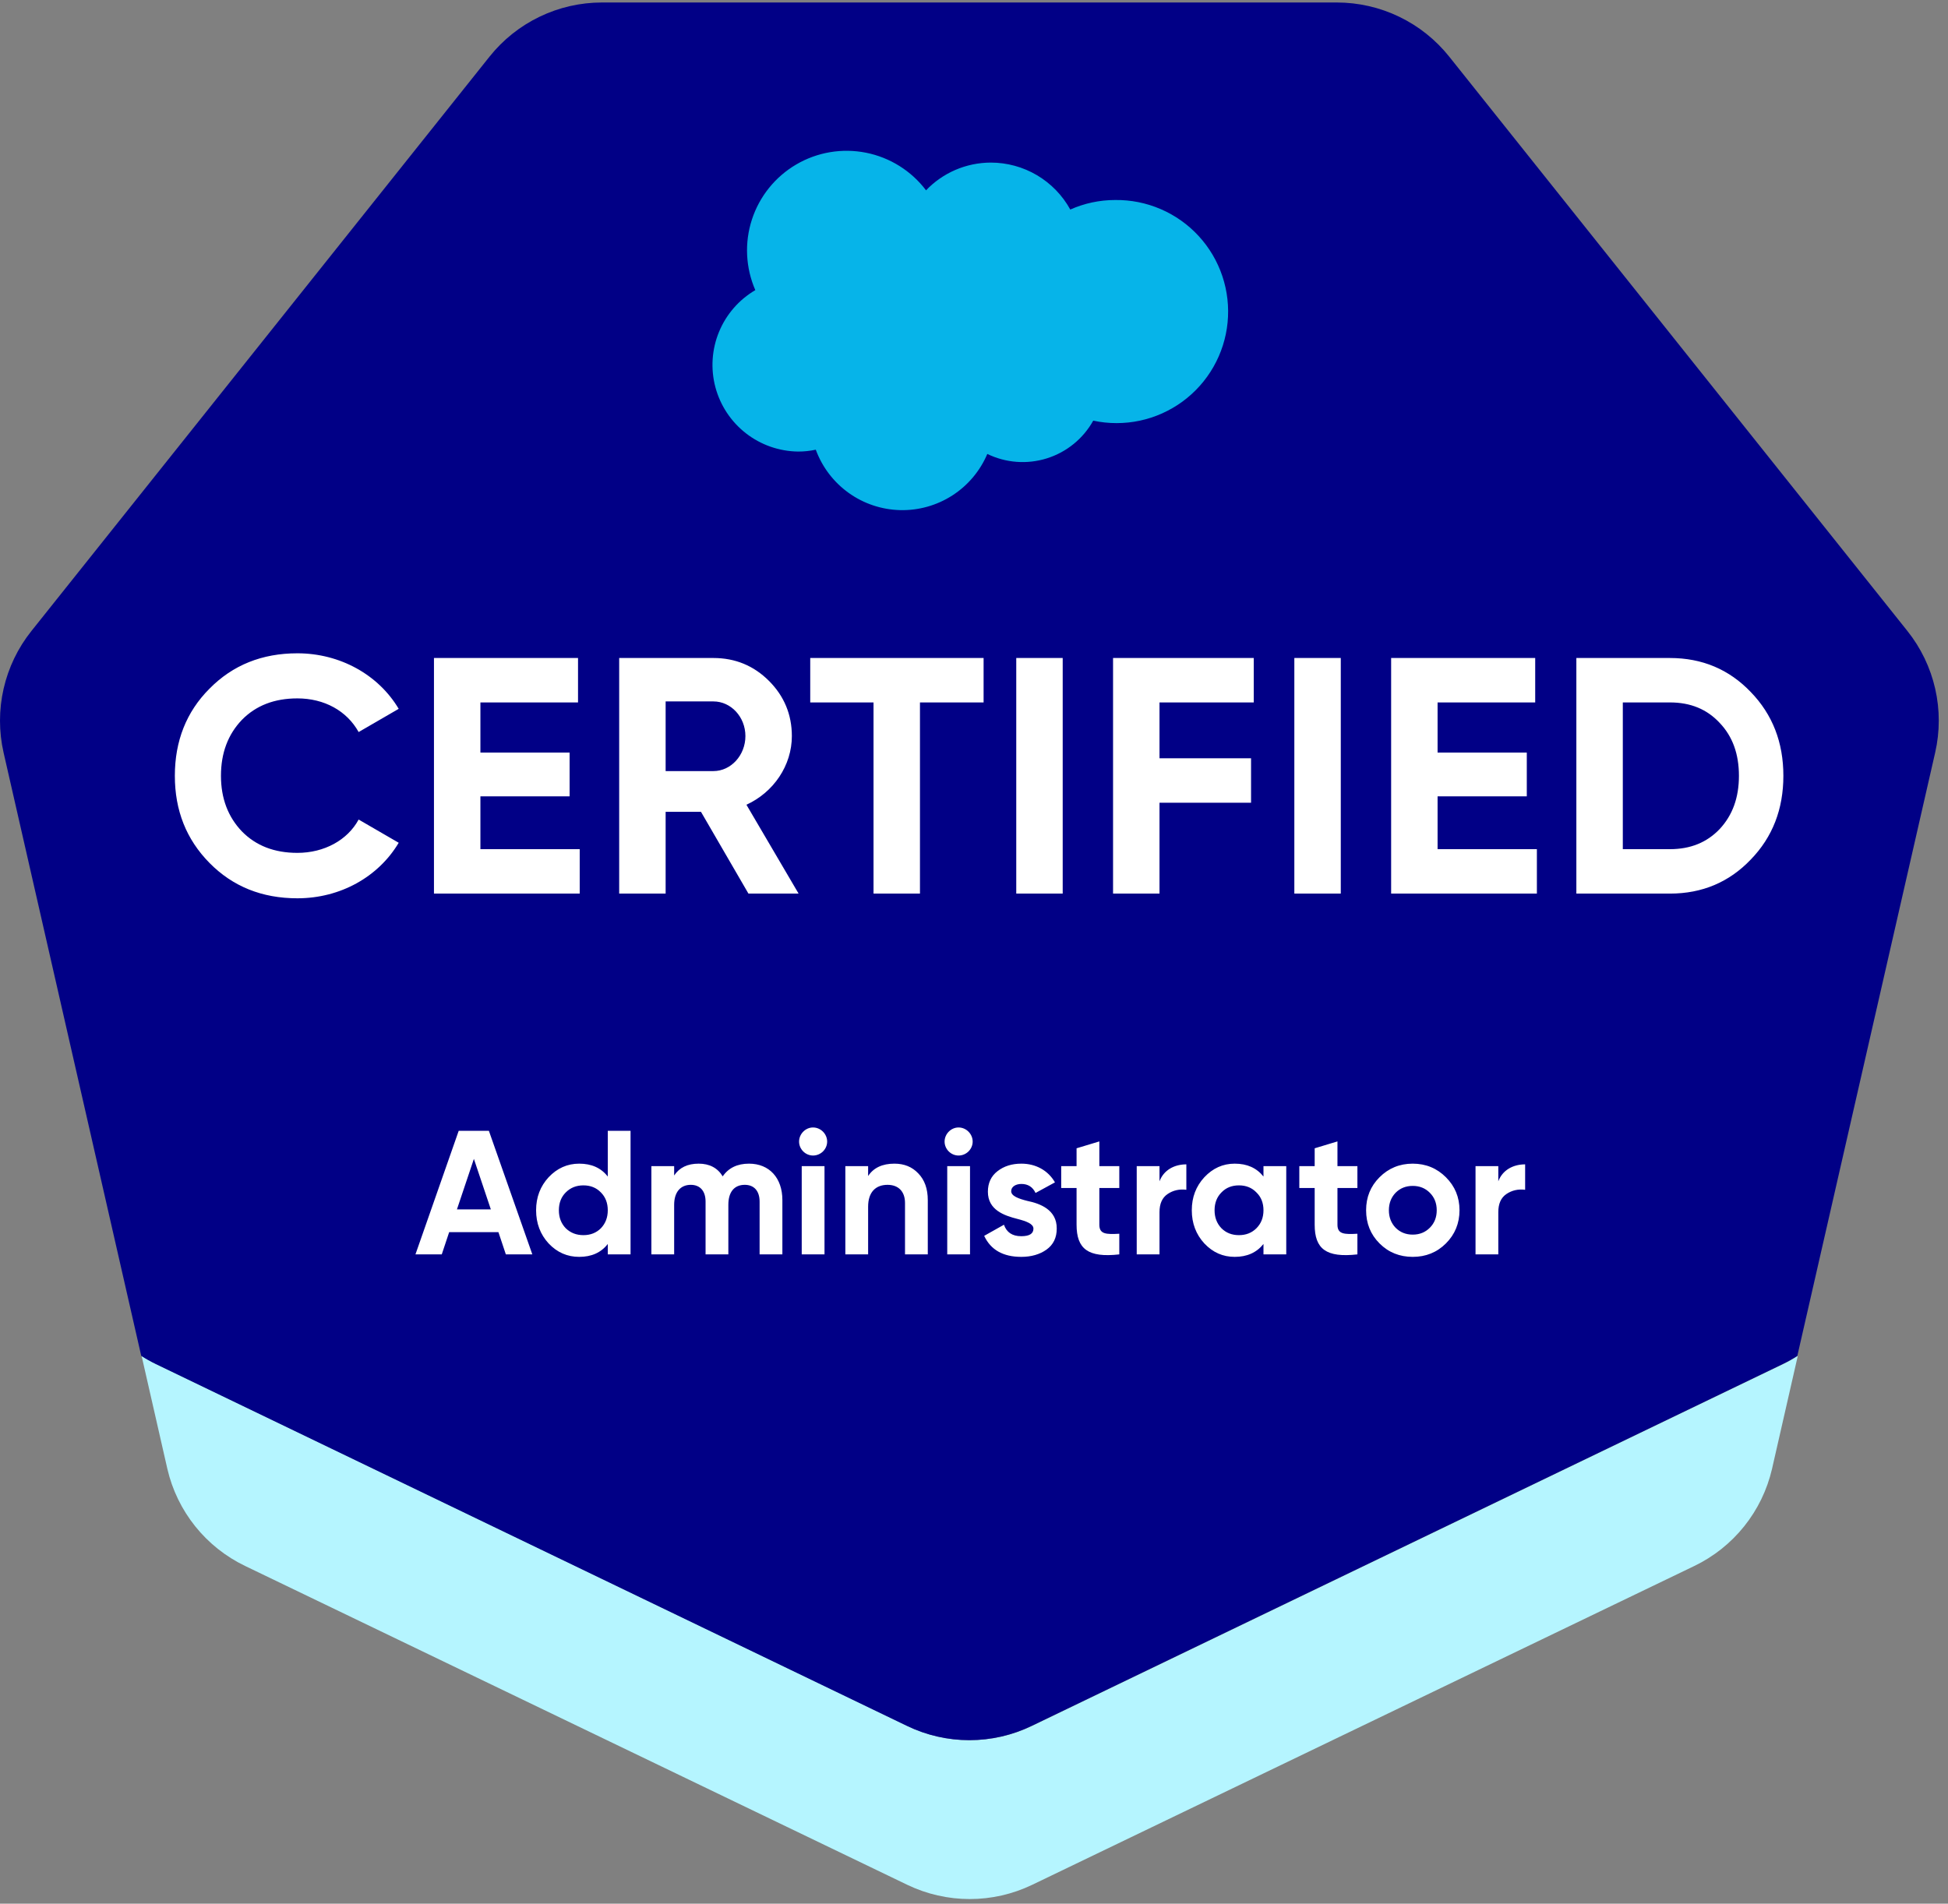 <?xml version="1.0" encoding="UTF-8"?>
<svg xmlns="http://www.w3.org/2000/svg" width="133" height="130" viewBox="0 0 133 130" fill="none">
  <rect x="0" y="0" width="133" height="130" fill="#808080" stroke="none"/>
  <path d="M121.75 93.145L70.464 117.857C69.136 118.499 67.679 118.833 66.203 118.833C64.727 118.833 63.27 118.499 61.942 117.857L10.656 93.145C10.316 92.981 9.986 92.796 9.668 92.591L11.428 100.312C11.76 101.744 12.411 103.084 13.331 104.232C14.251 105.379 15.418 106.306 16.744 106.941L61.948 128.712C63.277 129.351 64.734 129.683 66.209 129.683C67.684 129.683 69.141 129.351 70.47 128.712L115.674 106.941C116.999 106.304 118.164 105.378 119.083 104.23C120.002 103.083 120.652 101.744 120.984 100.312L122.744 92.591C122.425 92.796 122.092 92.981 121.75 93.145Z" fill="#B5F5FF"></path>
  <path d="M130.229 43.09L98.948 3.871C98.028 2.717 96.861 1.784 95.531 1.144C94.202 0.503 92.745 0.17 91.269 0.17L41.099 0.17C39.623 0.17 38.166 0.503 36.837 1.144C35.508 1.784 34.34 2.717 33.42 3.871L2.145 43.09C1.224 44.243 0.575 45.59 0.247 47.028C-0.082 48.467 -0.082 49.962 0.246 51.401L9.643 92.591C9.961 92.795 10.291 92.981 10.631 93.145L61.917 117.856C63.245 118.499 64.702 118.833 66.178 118.833C67.654 118.833 69.111 118.499 70.439 117.856L121.725 93.145C122.065 92.981 122.395 92.795 122.713 92.591L132.122 51.401C132.452 49.962 132.453 48.468 132.125 47.029C131.797 45.59 131.149 44.243 130.229 43.09Z" fill="#010086"></path>
  <path d="M63.208 13.014C63.78 12.411 64.469 11.931 65.232 11.602C65.996 11.274 66.818 11.104 67.65 11.103C68.758 11.103 69.846 11.401 70.8 11.965C71.754 12.529 72.539 13.339 73.074 14.309C74.036 13.881 75.077 13.659 76.13 13.658C77.202 13.644 78.265 13.856 79.25 14.281C80.234 14.705 81.118 15.333 81.844 16.123C82.569 16.913 83.119 17.846 83.459 18.864C83.798 19.881 83.919 20.958 83.814 22.025C83.709 23.092 83.379 24.125 82.847 25.056C82.315 25.987 81.593 26.795 80.727 27.428C79.861 28.06 78.871 28.503 77.823 28.727C76.774 28.95 75.69 28.95 74.641 28.726C73.954 29.957 72.821 30.878 71.477 31.3C70.132 31.723 68.676 31.615 67.409 30.999C66.915 32.161 66.084 33.149 65.022 33.833C63.96 34.517 62.717 34.866 61.455 34.835C60.192 34.804 58.968 34.394 57.941 33.658C56.915 32.922 56.133 31.895 55.698 30.709C55.302 30.795 54.897 30.837 54.492 30.836C53.199 30.82 51.946 30.382 50.926 29.587C49.906 28.792 49.174 27.685 48.842 26.435C48.511 25.184 48.598 23.86 49.09 22.664C49.583 21.468 50.453 20.466 51.569 19.812C50.905 18.287 50.822 16.572 51.338 14.99C51.853 13.408 52.931 12.071 54.366 11.23C55.802 10.389 57.495 10.104 59.127 10.428C60.759 10.753 62.215 11.664 63.22 12.989L63.208 13.014Z" fill="#06B4E9"></path>
  <path d="M20.303 61.343C17.89 61.343 15.891 60.539 14.305 58.93C12.719 57.321 11.938 55.345 11.938 52.978C11.938 50.611 12.719 48.611 14.305 47.026C15.891 45.417 17.89 44.613 20.303 44.613C23.222 44.613 25.842 46.083 27.221 48.405L24.486 49.99C23.682 48.542 22.142 47.692 20.303 47.692C18.741 47.692 17.477 48.175 16.511 49.163C15.569 50.151 15.086 51.415 15.086 52.978C15.086 54.518 15.569 55.782 16.511 56.77C17.477 57.758 18.741 58.241 20.303 58.241C22.142 58.241 23.728 57.367 24.486 55.965L27.221 57.551C25.842 59.872 23.245 61.343 20.303 61.343ZM32.8 54.38V57.988H39.58V61.022H29.629V44.934H39.465V47.968H32.8V51.392H38.89V54.38H32.8ZM54.524 61.022H51.1L47.859 55.437H45.446V61.022H42.275V44.934H48.71C50.203 44.934 51.468 45.463 52.502 46.497C53.536 47.531 54.064 48.795 54.064 50.266C54.064 52.266 52.823 54.104 50.962 54.954L54.524 61.022ZM48.71 47.899H45.446V52.656H48.71C49.905 52.656 50.893 51.576 50.893 50.266C50.893 48.956 49.905 47.899 48.71 47.899ZM55.319 44.934H67.155V47.968H62.811V61.022H59.64V47.968H55.319V44.934ZM69.385 61.022V44.934H72.556V61.022H69.385ZM85.6 44.934V47.968H79.165V51.783H85.416V54.816H79.165V61.022H75.994V44.934H85.6ZM88.371 61.022V44.934H91.542V61.022H88.371ZM98.151 54.38V57.988H104.931V61.022H94.98V44.934H104.816V47.968H98.151V51.392H104.242V54.38H98.151ZM107.626 44.934H114.015C116.221 44.934 118.06 45.716 119.531 47.255C121.024 48.795 121.76 50.703 121.76 52.978C121.76 55.253 121.024 57.161 119.531 58.7C118.06 60.24 116.221 61.022 114.015 61.022H107.626V44.934ZM110.798 57.988H114.015C115.417 57.988 116.543 57.528 117.416 56.609C118.29 55.667 118.726 54.472 118.726 52.978C118.726 51.484 118.29 50.289 117.416 49.37C116.543 48.428 115.417 47.968 114.015 47.968H110.798V57.988Z" fill="white"></path>
  <path d="M36.345 85.66H34.537L34.03 84.141H30.667L30.161 85.66H28.365L31.318 77.222H33.379L36.345 85.66ZM32.355 79.138L31.198 82.586H33.512L32.355 79.138ZM41.496 80.344V77.222H43.051V85.66H41.496V84.949C41.038 85.539 40.387 85.829 39.543 85.829C38.735 85.829 38.036 85.527 37.457 84.912C36.891 84.298 36.602 83.538 36.602 82.646C36.602 81.754 36.891 81.007 37.457 80.392C38.036 79.777 38.735 79.464 39.543 79.464C40.387 79.464 41.038 79.753 41.496 80.344ZM38.627 83.876C38.952 84.189 39.35 84.346 39.832 84.346C40.314 84.346 40.712 84.189 41.026 83.876C41.339 83.55 41.496 83.141 41.496 82.646C41.496 82.152 41.339 81.742 41.026 81.429C40.712 81.103 40.314 80.947 39.832 80.947C39.35 80.947 38.952 81.103 38.627 81.429C38.313 81.742 38.157 82.152 38.157 82.646C38.157 83.141 38.313 83.55 38.627 83.876ZM51.139 79.464C52.525 79.464 53.417 80.44 53.417 81.947V85.66H51.862V82.056C51.862 81.332 51.488 80.91 50.849 80.91C50.138 80.91 49.728 81.393 49.728 82.273V85.66H48.173V82.056C48.173 81.332 47.8 80.91 47.161 80.91C46.474 80.91 46.028 81.393 46.028 82.273V85.66H44.473V79.633H46.028V80.272C46.389 79.729 46.944 79.464 47.703 79.464C48.439 79.464 48.993 79.753 49.343 80.332C49.74 79.753 50.343 79.464 51.139 79.464ZM55.509 78.909C54.991 78.909 54.557 78.475 54.557 77.957C54.557 77.439 54.991 76.993 55.509 76.993C56.04 76.993 56.474 77.439 56.474 77.957C56.474 78.475 56.04 78.909 55.509 78.909ZM56.293 85.66H54.738V79.633H56.293V85.66ZM61.067 79.464C61.73 79.464 62.273 79.681 62.694 80.127C63.128 80.573 63.345 81.176 63.345 81.959V85.66H61.79V82.152C61.79 81.344 61.32 80.91 60.597 80.91C59.789 80.91 59.271 81.405 59.271 82.405V85.66H57.716V79.633H59.271V80.308C59.645 79.741 60.248 79.464 61.067 79.464ZM65.445 78.909C64.926 78.909 64.492 78.475 64.492 77.957C64.492 77.439 64.926 76.993 65.445 76.993C65.975 76.993 66.409 77.439 66.409 77.957C66.409 78.475 65.975 78.909 65.445 78.909ZM66.228 85.66H64.673V79.633H66.228V85.66ZM69.039 81.344C69.039 81.67 69.521 81.851 70.136 82.007C71.016 82.188 72.161 82.61 72.149 83.9C72.149 84.515 71.92 84.997 71.45 85.334C70.992 85.66 70.413 85.829 69.726 85.829C68.484 85.829 67.641 85.347 67.195 84.394L68.545 83.635C68.725 84.153 69.111 84.418 69.726 84.418C70.28 84.418 70.558 84.25 70.558 83.9C70.558 83.575 70.076 83.394 69.461 83.237C68.569 83.008 67.448 82.634 67.448 81.381C67.448 80.79 67.665 80.32 68.099 79.982C68.545 79.633 69.087 79.464 69.738 79.464C70.714 79.464 71.558 79.922 72.028 80.742L70.702 81.465C70.51 81.055 70.184 80.85 69.738 80.85C69.34 80.85 69.039 81.043 69.039 81.344ZM76.42 79.633V81.127H75.058V83.635C75.058 84.286 75.528 84.298 76.42 84.25V85.66C74.286 85.901 73.503 85.286 73.503 83.635V81.127H72.454V79.633H73.503V78.415L75.058 77.945V79.633H76.42ZM79.165 79.633V80.669C79.455 79.898 80.178 79.512 80.998 79.512V81.248C80.528 81.188 80.094 81.284 79.72 81.537C79.346 81.79 79.165 82.2 79.165 82.779V85.66H77.61V79.633H79.165ZM86.264 80.344V79.633H87.819V85.66H86.264V84.949C85.794 85.539 85.143 85.829 84.299 85.829C83.492 85.829 82.805 85.527 82.226 84.912C81.659 84.298 81.37 83.538 81.37 82.646C81.37 81.754 81.659 81.007 82.226 80.392C82.805 79.777 83.492 79.464 84.299 79.464C85.143 79.464 85.794 79.753 86.264 80.344ZM83.395 83.876C83.709 84.189 84.106 84.346 84.589 84.346C85.071 84.346 85.469 84.189 85.782 83.876C86.107 83.55 86.264 83.141 86.264 82.646C86.264 82.152 86.107 81.742 85.782 81.429C85.469 81.103 85.071 80.947 84.589 80.947C84.106 80.947 83.709 81.103 83.395 81.429C83.082 81.742 82.925 82.152 82.925 82.646C82.925 83.141 83.082 83.55 83.395 83.876ZM92.677 79.633V81.127H91.315V83.635C91.315 84.286 91.785 84.298 92.677 84.25V85.66C90.543 85.901 89.76 85.286 89.76 83.635V81.127H88.711V79.633H89.76V78.415L91.315 77.945V79.633H92.677ZM98.72 84.912C98.105 85.527 97.346 85.829 96.454 85.829C95.562 85.829 94.802 85.527 94.188 84.912C93.573 84.298 93.271 83.538 93.271 82.646C93.271 81.754 93.573 81.007 94.188 80.392C94.802 79.777 95.562 79.464 96.454 79.464C97.346 79.464 98.105 79.777 98.72 80.392C99.335 81.007 99.648 81.754 99.648 82.646C99.648 83.538 99.335 84.298 98.72 84.912ZM95.284 83.84C95.598 84.153 95.984 84.31 96.454 84.31C96.924 84.31 97.31 84.153 97.623 83.84C97.936 83.526 98.093 83.129 98.093 82.646C98.093 82.164 97.936 81.766 97.623 81.453C97.31 81.139 96.924 80.983 96.454 80.983C95.984 80.983 95.598 81.139 95.284 81.453C94.983 81.766 94.826 82.164 94.826 82.646C94.826 83.129 94.983 83.526 95.284 83.84ZM102.297 79.633V80.669C102.586 79.898 103.31 79.512 104.129 79.512V81.248C103.659 81.188 103.225 81.284 102.852 81.537C102.478 81.79 102.297 82.2 102.297 82.779V85.66H100.742V79.633H102.297Z" fill="white"></path>
</svg>
